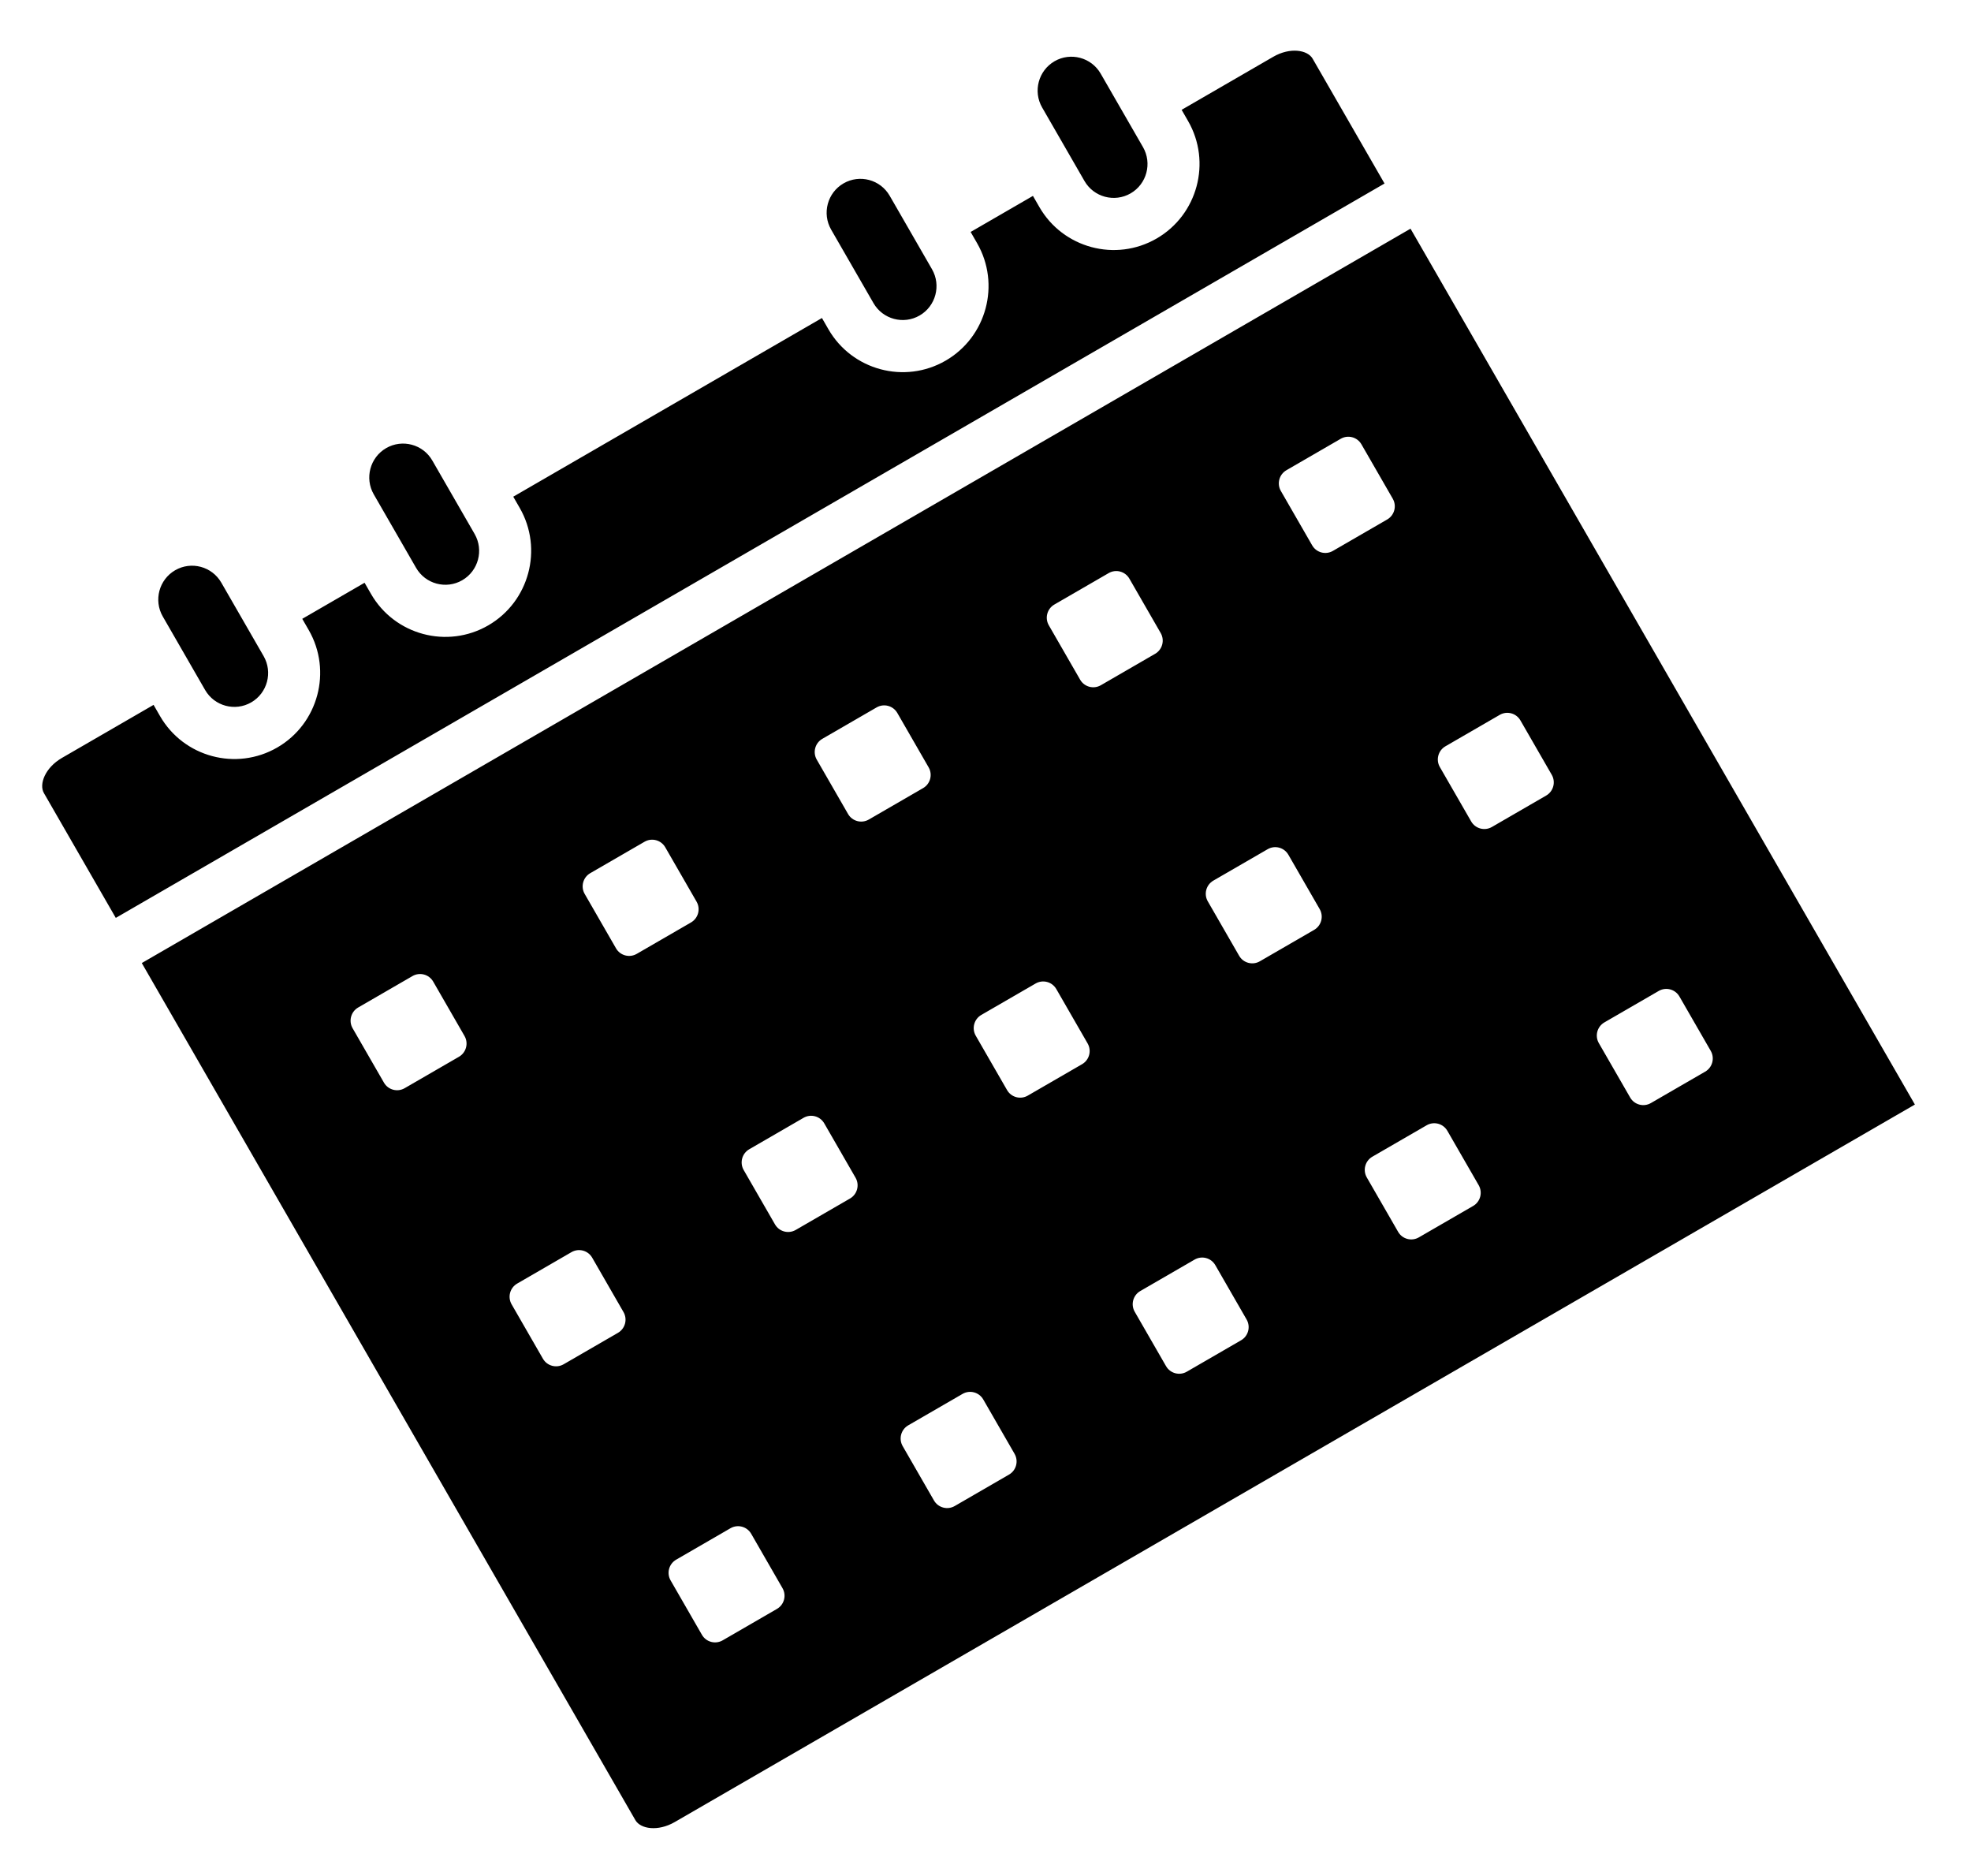 <svg width="186" height="177" viewBox="0 0 186 177" fill="none" xmlns="http://www.w3.org/2000/svg">
<g clip-path="url(#clip0_160_15369)">
<path fill-rule="evenodd" clip-rule="evenodd" d="M120.156 5.357C121.752 4.433 123.395 4.711 123.871 5.537L130.656 17.315L10.927 86.602L4.142 74.823C3.666 73.997 4.249 72.433 5.845 71.509L14.493 66.504L15.102 67.561C17.333 71.435 22.295 72.765 26.164 70.526C30.032 68.288 31.364 63.315 29.133 59.442L28.524 58.385L34.404 54.982L35.013 56.039C37.244 59.912 42.207 61.242 46.075 59.004C49.943 56.765 51.276 51.793 49.044 47.919L48.435 46.862L77.566 30.004L78.175 31.061C80.406 34.935 85.369 36.265 89.236 34.027C93.105 31.788 94.437 26.815 92.206 22.942L91.597 21.885L97.477 18.482L98.086 19.539C100.318 23.412 105.28 24.742 109.149 22.503C113.016 20.265 114.348 15.293 112.117 11.419L111.508 10.362L120.156 5.357ZM23.71 66.267C22.187 67.148 20.234 66.624 19.356 65.1L15.361 58.164C14.483 56.64 15.007 54.683 16.53 53.801C18.052 52.92 20.005 53.444 20.883 54.968L24.878 61.904C25.756 63.428 25.232 65.386 23.71 66.267ZM180.705 104.212L63.675 171.907C62.078 172.831 60.435 172.554 59.96 171.728L13.38 90.862L133.109 21.575L180.705 104.212ZM120.873 46.323L123.828 51.453C124.223 52.139 125.099 52.374 125.783 51.977L130.908 49.012C131.592 48.616 131.828 47.739 131.433 47.053L128.477 41.922C128.082 41.236 127.207 41.002 126.522 41.398L121.398 44.364C120.713 44.76 120.478 45.637 120.873 46.323ZM135.877 72.371L138.832 77.501C139.226 78.186 140.102 78.421 140.787 78.025L145.911 75.059C146.596 74.663 146.831 73.786 146.436 73.1L143.481 67.971C143.086 67.284 142.211 67.05 141.526 67.447L136.402 70.412C135.717 70.808 135.482 71.686 135.877 72.371ZM150.881 98.419L153.836 103.549C154.23 104.235 155.106 104.469 155.791 104.073L160.915 101.108C161.6 100.712 161.835 99.834 161.44 99.148L158.485 94.019C158.09 93.332 157.215 93.099 156.53 93.495L151.406 96.46C150.721 96.856 150.485 97.733 150.881 98.419ZM85.184 136.438L88.138 141.568C88.533 142.253 89.409 142.488 90.094 142.092L95.218 139.126C95.903 138.73 96.138 137.853 95.743 137.167L92.788 132.037C92.392 131.35 91.518 131.117 90.833 131.513L85.709 134.478C85.024 134.875 84.788 135.751 85.184 136.438ZM48.281 123.063L51.235 128.192C51.63 128.878 52.506 129.113 53.191 128.716L58.315 125.751C58.999 125.355 59.234 124.477 58.839 123.792L55.885 118.662C55.489 117.975 54.614 117.742 53.929 118.138L48.806 121.103C48.12 121.5 47.886 122.377 48.281 123.063ZM128.983 111.092L131.938 116.221C132.332 116.907 133.207 117.142 133.892 116.746L139.016 113.781C139.701 113.385 139.936 112.507 139.541 111.821L136.586 106.692C136.19 106.005 135.315 105.772 134.631 106.168L129.506 109.133C128.822 109.529 128.587 110.405 128.983 111.092ZM63.285 149.111L66.239 154.24C66.634 154.926 67.51 155.161 68.195 154.765L73.319 151.799C74.004 151.403 74.238 150.526 73.843 149.84L70.889 144.71C70.493 144.024 69.618 143.79 68.933 144.186L63.809 147.152C63.124 147.548 62.889 148.424 63.285 149.111ZM107.083 123.765L110.038 128.895C110.433 129.58 111.308 129.815 111.993 129.419L117.116 126.454C117.803 126.057 118.036 125.18 117.641 124.494L114.687 119.365C114.291 118.678 113.417 118.444 112.731 118.841L107.608 121.806C106.923 122.202 106.687 123.078 107.083 123.765ZM33.276 97.014L36.232 102.145C36.627 102.831 37.502 103.065 38.187 102.669L43.311 99.704C43.996 99.308 44.231 98.43 43.836 97.744L40.881 92.614C40.486 91.928 39.61 91.694 38.925 92.09L33.801 95.055C33.116 95.451 32.881 96.329 33.276 97.014ZM98.975 58.995L101.93 64.126C102.325 64.811 103.199 65.047 103.884 64.651L109.008 61.685C109.693 61.289 109.928 60.412 109.533 59.726L106.578 54.595C106.183 53.909 105.307 53.675 104.623 54.071L99.498 57.037C98.814 57.433 98.58 58.309 98.975 58.995ZM55.176 84.341L58.131 89.472C58.526 90.158 59.401 90.392 60.087 89.996L65.21 87.031C65.895 86.634 66.13 85.757 65.735 85.071L62.78 79.941C62.385 79.255 61.51 79.02 60.825 79.417L55.701 82.382C55.016 82.778 54.781 83.656 55.176 84.341ZM92.079 97.717L95.034 102.846C95.429 103.532 96.304 103.767 96.989 103.37L102.112 100.406C102.799 100.009 103.032 99.132 102.637 98.446L99.683 93.317C99.287 92.63 98.413 92.396 97.727 92.793L92.604 95.757C91.919 96.154 91.684 97.031 92.079 97.717ZM77.075 71.668L80.03 76.799C80.425 77.485 81.301 77.719 81.986 77.323L87.109 74.358C87.795 73.961 88.029 73.085 87.634 72.399L84.679 67.268C84.284 66.582 83.409 66.347 82.723 66.744L77.6 69.709C76.915 70.105 76.68 70.983 77.075 71.668ZM113.979 85.043L116.934 90.173C117.328 90.859 118.203 91.094 118.888 90.698L124.012 87.733C124.697 87.336 124.932 86.459 124.537 85.773L121.582 80.644C121.186 79.957 120.311 79.723 119.627 80.12L114.502 83.085C113.818 83.481 113.584 84.358 113.979 85.043ZM70.18 110.39L73.135 115.519C73.529 116.205 74.405 116.44 75.09 116.043L80.214 113.078C80.899 112.682 81.134 111.804 80.739 111.119L77.784 105.989C77.388 105.302 76.514 105.069 75.829 105.465L70.705 108.43C70.02 108.827 69.785 109.704 70.18 110.39ZM86.782 29.767C85.26 30.648 83.307 30.124 82.429 28.599L78.434 21.664C77.556 20.14 78.08 18.182 79.602 17.302C81.126 16.42 83.079 16.943 83.957 18.468L87.952 25.403C88.83 26.928 88.306 28.885 86.782 29.767ZM43.621 54.744C42.099 55.625 40.145 55.102 39.267 53.577L35.272 46.642C34.394 45.117 34.919 43.16 36.441 42.279C37.964 41.398 39.917 41.921 40.795 43.446L44.79 50.381C45.668 51.906 45.144 53.863 43.621 54.744ZM106.695 18.244C105.172 19.125 103.218 18.602 102.34 17.077L98.345 10.142C97.467 8.617 97.992 6.66 99.515 5.778C101.037 4.898 102.99 5.421 103.868 6.945L107.863 13.881C108.741 15.405 108.217 17.363 106.695 18.244Z" fill="black"/>
</g>
<defs>
<clipPath id="clip0_160_15369">
<rect width="186" height="177" fill="white"/>
</clipPath>
</defs>
</svg>
